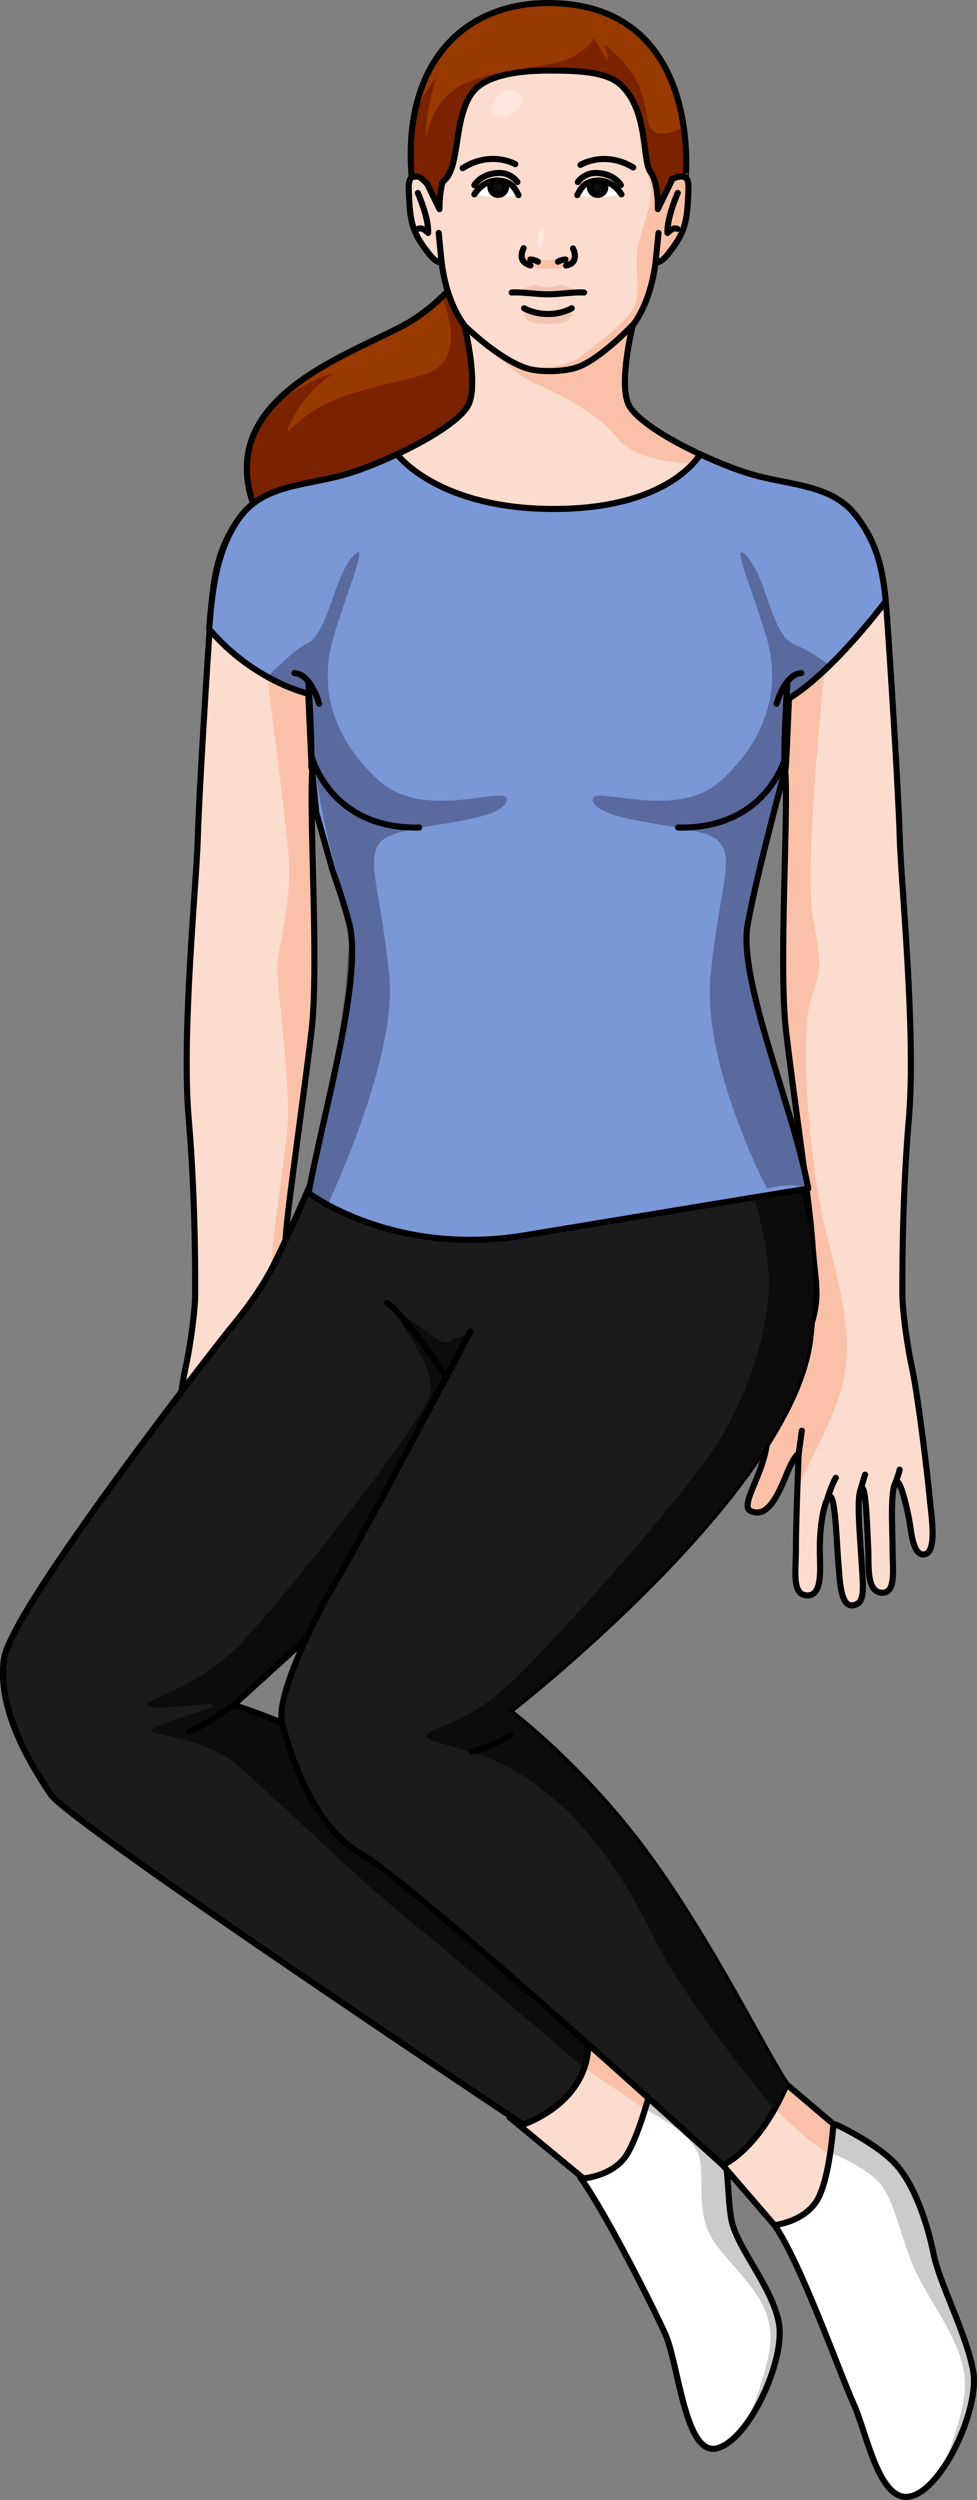 <?xml version="1.0" encoding="utf-8"?>
<!-- Generator: Adobe Illustrator 22.0.0, SVG Export Plug-In . SVG Version: 6.00 Build 0)  -->
<svg version="1.1" id="Layer_1" xmlns="http://www.w3.org/2000/svg" xmlns:xlink="http://www.w3.org/1999/xlink" x="0px" y="0px"
	 width="160.406px" height="410.437px" viewBox="0 0 160.406 410.437" enable-background="new 0 0 160.406 410.437"
	 xml:space="preserve">
<rect x="0" y="0" width="160.406" height="410.437" fill="#808080" stroke="none"/>
<g>
	<path fill="#983900" stroke="#000000" stroke-linecap="round" stroke-linejoin="round" stroke-miterlimit="10" d="M82.836,35.117
		c0,0-6.744,12.957-16.444,18.226S34.116,65.731,42.272,84.501s13.006,23.418,13.006,23.418s0.925-18.187,12.183-25.462
		S94.781,55.217,90.18,37.228C88.309,29.914,82.836,35.117,82.836,35.117z"/>
	<path fill="#7B2300" d="M76.37,44.649c-1.149,1.386-2.429,2.787-3.82,4.103c0.958,2.337,1.904,5.566,1.324,8.291
		c-1.047,4.91-5.51,4.566-12.561,6.549c-7.052,1.983-9.311,2.865-14.214,7.383c1.818-5.95,7.658-9.752,7.658-9.752
		s-3.957,1.045-9.873,5.236c-4.081,4.476-5.994,10.254-2.611,18.041c0.589,1.356,1.159,2.63,1.713,3.842l0.414,0.153l15.536-3.636
		c0,0,7.782-4.249,14.498-8.029c3.339-3.206,6.663-7.148,9.448-11.53c0.076-5.762,0.351-13.75,0.351-13.75L76.37,44.649z"/>
	<path fill="none" stroke="#000000" stroke-linecap="round" stroke-linejoin="round" stroke-miterlimit="10" d="M82.836,35.117
		c0,0-6.744,12.957-16.444,18.226S34.116,65.731,42.272,84.501s13.006,23.418,13.006,23.418s0.925-18.187,12.183-25.462
		S94.781,55.217,90.18,37.228C88.309,29.914,82.836,35.117,82.836,35.117z"/>
	<path fill="#983900" d="M89.956,0.5c-13.949,0-23.874,10-22.371,28.481c1.883,9.265,7.873,14.868,7.873,14.868l15.593,15.71
		l13.026-14.742l8.488-15.705C112.566,29.113,115.44,0.5,89.956,0.5z"/>
	<path fill="#7B2300" d="M106.324,40.661l6.242-11.549c0,0,0.36-3.644-0.326-8.327c-1.636,1.104-3.818,1.469-4.806,0.861
		c-1.573-0.968-0.807-2.823-2.299-6.977c-1.492-4.154-5.976-7.421-5.976-7.421s0.653,1.129,0.594,3.065
		c-0.503-1.412-2.361-4.114-2.361-4.114S97.23,7.53,93.963,9.345c-3.267,1.815-11.051,1.613-17.262,4.194
		c-6.211,2.581-6.816,9.599-6.816,9.599s-0.161-4.961,1.815-10.405c-1.831,1.787-3.092,4.805-3.868,7.207
		c-0.414,2.742-0.514,5.755-0.247,9.041c1.314,6.465,4.623,11.139,6.506,13.378L106.324,40.661z"/>
	<path fill="none" stroke="#000000" stroke-linecap="round" stroke-linejoin="round" stroke-miterlimit="10" d="M89.956,0.5
		c-13.949,0-23.874,10-22.371,28.481c1.883,9.265,7.873,14.868,7.873,14.868l15.593,15.71l13.026-14.742l8.488-15.705
		C112.566,29.113,115.44,0.5,89.956,0.5z"/>
	<path fill="#FCDCCE" d="M140.412,84.501c4.141,5.216,4.754,10.429,5.215,16.72c0.461,6.289,1.903,29.03,2.095,36.321
		c0.191,7.289,2.693,32.038,1.506,46.007c-1.189,13.97-1.069,26.871-1.071,29.273c0.017,1.699,0.542,6.887,1.573,11.711
		s2.615,18.142,2.88,21.159s1.371,9.199-0.878,9.508c-1.784,0.246-2.121-3.606-2.365-5.142s-1.386-6.813-2.072-6.725
		c-1.276,0.163-0.729,8.278-0.749,11.106s0.635,6.956-1.569,7.058c-2.836,0.131-2.293-4.747-2.419-7.032s-0.347-10.243-0.991-10.09
		c-1.072,0.254-0.407,7.304-0.116,11.982c0.291,4.677,0.621,6.916-1.432,7.203c-2.058,0.288-2.131-4.227-2.37-6.862
		c-0.243-2.677-0.464-10.658-1.311-10.996c-0.656-0.262-1.856,3.709-1.735,9.42c0.056,2.614,0.414,6.879-2.071,6.817
		c-2.62-0.065-1.828-4.148-1.856-7.775c-0.028-3.627,0.453-15.522,0.453-15.522s-0.682,0.195-2.008,3.439
		c-1.326,3.245-3.13,7.383-5.935,5.958c-1.722-0.875,2.025-5.856,2.686-10.786c0.661-4.93,4.605-13.202,6.513-17.61
		c1.908-4.408,1.66-7.616,1.66-7.616c-0.032-2.279-0.344-3.29-0.752-8.984c-0.408-5.693-3.015-23.277-4.25-33.877
		c-1.237-10.597,0.477-36.194-0.136-42.79l0.624-11.696"/>
	<path fill="#FAC1A8" d="M128.908,126.376c0.613,6.596-1.1,32.193,0.136,42.79c1.235,10.6,3.842,28.184,4.25,33.877
		c0.407,5.694,0.72,6.705,0.752,8.984c0,0,0.249,3.208-1.66,7.616s-5.852,12.68-6.513,17.61c-0.661,4.93-4.408,9.911-2.686,10.786
		c2.804,1.426,4.608-2.713,5.935-5.958c1.326-3.245,2.009-3.439,2.009-3.439s-0.104,2.558-0.211,5.663
		c3.08-6.074,6.069-12.348,7.009-15.546c2.164-7.363,0.992-13.675-2.015-25.25c-3.007-11.576-4.707-32.955-2.834-39.091
		c1.873-6.136,1.809-5.786,0.358-14.025c-1.451-8.24,1.977-40.849,1.977-40.849l-2.641-3.849l-3.24,8.986L128.908,126.376z"/>
	<path fill="none" stroke="#000000" stroke-linecap="round" stroke-linejoin="round" stroke-miterlimit="10" d="M140.412,84.501
		c4.141,5.216,4.754,10.429,5.215,16.72c0.461,6.289,1.903,29.03,2.095,36.321c0.191,7.289,2.693,32.038,1.506,46.007
		c-1.189,13.97-1.069,26.871-1.071,29.273c0.017,1.699,0.542,6.887,1.573,11.711s2.615,18.142,2.88,21.159s1.371,9.199-0.878,9.508
		c-1.784,0.246-2.121-3.606-2.365-5.142s-1.386-6.813-2.072-6.725c-1.276,0.163-0.729,8.278-0.749,11.106s0.635,6.956-1.569,7.058
		c-2.836,0.131-2.293-4.747-2.419-7.032s-0.347-10.243-0.991-10.09c-1.072,0.254-0.407,7.304-0.116,11.982
		c0.291,4.677,0.621,6.916-1.432,7.203c-2.058,0.288-2.131-4.227-2.37-6.862c-0.243-2.677-0.464-10.658-1.311-10.996
		c-0.656-0.262-1.856,3.709-1.735,9.42c0.056,2.614,0.414,6.879-2.071,6.817c-2.62-0.065-1.828-4.148-1.856-7.775
		c-0.028-3.627,0.453-15.522,0.453-15.522s-0.682,0.195-2.008,3.439c-1.326,3.245-3.13,7.383-5.935,5.958
		c-1.722-0.875,2.025-5.856,2.686-10.786c0.661-4.93,4.605-13.202,6.513-17.61c1.908-4.408,1.66-7.616,1.66-7.616
		c-0.032-2.279-0.344-3.29-0.752-8.984c-0.408-5.693-3.015-23.277-4.25-33.877c-1.237-10.597,0.477-36.194-0.136-42.79l0.624-11.696
		"/>
	
		<line fill="none" stroke="#000000" stroke-linecap="round" stroke-linejoin="round" stroke-miterlimit="10" x1="131.13" y1="238.642" x2="131.647" y2="234.899"/>
	<path fill="none" stroke="#000000" stroke-linecap="round" stroke-linejoin="round" stroke-miterlimit="10" d="M135.818,246.179
		c0,0,0.622-2.199,1.408-3.559"/>
	<path fill="none" stroke="#000000" stroke-linecap="round" stroke-linejoin="round" stroke-miterlimit="10" d="M141.164,245.04
		c0,0,0.671-2.399,0.867-2.926"/>
	<path fill="none" stroke="#000000" stroke-linecap="round" stroke-linejoin="round" stroke-miterlimit="10" d="M146.821,243.945
		c0,0,0.795-2.024,0.882-2.655"/>
	<path fill="#FCDCCE" d="M39.787,84.501c-4.14,5.216-4.754,10.429-5.215,16.72c-0.461,6.289-1.903,29.03-2.095,36.321
		c-0.191,7.289-2.693,32.038-1.506,46.007c1.189,13.97,1.069,26.871,1.071,29.273c-0.017,1.699-0.542,6.887-1.573,11.711
		c-1.031,4.824-2.615,18.142-2.88,21.159c-0.265,3.017-1.371,9.199,0.878,9.508c1.784,0.246,2.121-3.606,2.365-5.142
		c0.243-1.536,1.386-6.813,2.072-6.725c1.276,0.163,0.729,8.278,0.749,11.106s-0.635,6.956,1.569,7.058
		c2.836,0.131,2.293-4.747,2.419-7.032s0.347-10.243,0.991-10.09c1.072,0.254,0.407,7.304,0.116,11.982
		c-0.291,4.677-0.621,6.916,1.432,7.203c2.058,0.288,2.131-4.227,2.37-6.862c0.243-2.677,0.464-10.658,1.311-10.996
		c0.656-0.262,1.856,3.709,1.735,9.42c-0.056,2.614-0.414,6.879,2.071,6.817c2.62-0.065,1.828-4.148,1.856-7.775
		c0.028-3.627-0.453-15.522-0.453-15.522s0.682,0.195,2.008,3.439c1.326,3.245,3.13,7.383,5.935,5.958
		c1.722-0.875-2.025-5.856-2.686-10.786c-0.661-4.93-4.605-13.202-6.513-17.61c-1.908-4.408-1.66-7.616-1.66-7.616
		c0.032-2.279,0.344-3.29,0.752-8.984c0.408-5.693,3.015-23.277,4.25-33.877c1.237-10.597-0.477-36.194,0.136-42.79l-0.624-11.696"
		/>
	<path fill="#FAC1A8" d="M51.078,242.082c1.327,3.245,3.13,7.383,5.935,5.958c1.722-0.875-2.025-5.856-2.686-10.786
		c-0.661-4.93-4.605-13.202-6.513-17.61c-1.908-4.408-1.66-7.616-1.66-7.616c0.032-2.279,0.344-3.29,0.752-8.984
		c0.408-5.693,3.015-23.277,4.25-33.877c1.236-10.597-0.478-36.194,0.136-42.79l-0.624-11.696l-4.685-12.995l-2.119,9.412
		c0,0,2.347,17.762,3.39,27.947c1.043,10.185-2.05,16.144-1.695,21.06c0.354,4.916,1.993,17.726,1.695,24.132
		c-0.298,6.405-4.618,27.183-2.235,36.606c2.384,9.423,3.534,29.384,3.534,29.384l1.05,8.571l0,0
		c0.051-1.384-0.092-3.051-0.08-4.632c0.028-3.627-0.453-15.522-0.453-15.522S49.751,238.837,51.078,242.082z"/>
	<path fill="none" stroke="#000000" stroke-linecap="round" stroke-linejoin="round" stroke-miterlimit="10" d="M39.787,84.501
		c-4.14,5.216-4.754,10.429-5.215,16.72c-0.461,6.289-1.903,29.03-2.095,36.321c-0.191,7.289-2.693,32.038-1.506,46.007
		c1.189,13.97,1.069,26.871,1.071,29.273c-0.017,1.699-0.542,6.887-1.573,11.711c-1.031,4.824-2.615,18.142-2.88,21.159
		c-0.265,3.017-1.371,9.199,0.878,9.508c1.784,0.246,2.121-3.606,2.365-5.142c0.243-1.536,1.386-6.813,2.072-6.725
		c1.276,0.163,0.729,8.278,0.749,11.106s-0.635,6.956,1.569,7.058c2.836,0.131,2.293-4.747,2.419-7.032s0.347-10.243,0.991-10.09
		c1.072,0.254,0.407,7.304,0.116,11.982c-0.291,4.677-0.621,6.916,1.432,7.203c2.058,0.288,2.131-4.227,2.37-6.862
		c0.243-2.677,0.464-10.658,1.311-10.996c0.656-0.262,1.856,3.709,1.735,9.42c-0.056,2.614-0.414,6.879,2.071,6.817
		c2.62-0.065,1.828-4.148,1.856-7.775c0.028-3.627-0.453-15.522-0.453-15.522s0.682,0.195,2.008,3.439
		c1.326,3.245,3.13,7.383,5.935,5.958c1.722-0.875-2.025-5.856-2.686-10.786c-0.661-4.93-4.605-13.202-6.513-17.61
		c-1.908-4.408-1.66-7.616-1.66-7.616c0.032-2.279,0.344-3.29,0.752-8.984c0.408-5.693,3.015-23.277,4.25-33.877
		c1.237-10.597-0.477-36.194,0.136-42.79l-0.624-11.696"/>
	
		<line fill="none" stroke="#000000" stroke-linecap="round" stroke-linejoin="round" stroke-miterlimit="10" x1="49.069" y1="238.642" x2="48.552" y2="234.899"/>
	<path fill="none" stroke="#000000" stroke-linecap="round" stroke-linejoin="round" stroke-miterlimit="10" d="M44.38,246.179
		c0,0-0.622-2.199-1.408-3.559"/>
	<path fill="none" stroke="#000000" stroke-linecap="round" stroke-linejoin="round" stroke-miterlimit="10" d="M39.035,245.04
		c0,0-0.671-2.399-0.867-2.926"/>
	<path fill="none" stroke="#000000" stroke-linecap="round" stroke-linejoin="round" stroke-miterlimit="10" d="M33.378,243.945
		c0,0-0.795-2.024-0.882-2.655"/>
	<g>
		<path fill="#FFFFFF" d="M105.324,340.921c0,0,6.874,4.224,10.709,6.985c4.062,2.925,3.107,11.824,4.062,16.573
			s6.817,11.112,7.807,17.07c0.99,5.958-4.803,18.917-10.125,20.395c-5.323,1.479-6.332-13.855-8.568-18.78
			c-2.236-4.924-9.706-19.741-13.946-25.707C99.93,347.293,105.324,340.921,105.324,340.921z"/>
		<path fill="#CBCBCB" d="M127.901,381.549c-0.99-5.958-6.852-12.321-7.807-17.07c-0.955-4.749,0-13.649-4.062-16.573
			c-3.834-2.761-10.709-6.985-10.709-6.985s-1.266,1.5-3.094,4.185l0.036,0.774h2.812c0,0,9.016,4.169,9.792,8.531
			c0.776,4.363-0.678,9.307,2.521,13.864c3.199,4.557,8.987,8.752,9.113,15.221c0.075,3.823-2.174,10.068-4.025,14.538
			C125.953,393.344,128.596,385.727,127.901,381.549z"/>
		<path fill="none" stroke="#000000" stroke-linecap="round" stroke-linejoin="round" stroke-miterlimit="10" d="M105.324,340.921
			c0,0,6.874,4.224,10.709,6.985c4.062,2.925,3.107,11.824,4.062,16.573s6.817,11.112,7.807,17.07
			c0.99,5.958-4.803,18.917-10.125,20.395c-5.323,1.479-6.332-13.855-8.568-18.78c-2.236-4.924-9.706-19.741-13.946-25.707
			C99.93,347.293,105.324,340.921,105.324,340.921z"/>
		<path fill="#FCDCCE" d="M96.366,332.818l10.757,9.143c0,0-2.079,8.446-4.273,11.873c-2.194,3.428-7.069,3.817-7.069,3.817
			l-12.134-10.041v-8.279L96.366,332.818z"/>
		<path fill="#FAC1A8" d="M93.504,334.284l-0.648,3.164l13.052,8.843l0,0c0.737-2.393,1.214-4.33,1.214-4.33l-10.757-9.143
			L93.504,334.284z"/>
		<path fill="none" stroke="#000000" stroke-linecap="round" stroke-linejoin="round" stroke-miterlimit="10" d="M96.366,332.818
			l10.757,9.143c0,0-2.079,8.446-4.273,11.873c-2.194,3.428-7.069,3.817-7.069,3.817l-12.134-10.041v-8.279L96.366,332.818z"/>
		<path fill="#1B1B1B" stroke="#000000" stroke-linecap="round" stroke-linejoin="round" stroke-miterlimit="10" d="M52.351,191.238
			c0,0-4.917,11.548-7.515,16.635c-2.598,5.088-6.582,9.712-7.346,10.647S1.889,263.917,0.667,272.334s4.555,17.627,7.649,22.261
			s77.555,54.198,77.555,54.198s12.517-3.963,10.494-15.976c-15.783-13.801-27.841-34.637-34.314-41.018
			c-6.474-6.381-23.721-11.889-23.721-11.889s46.209-41.531,51.122-49.426s9.344-27.34,9.344-27.34L52.351,191.238z"/>
		<path fill="#0C0C0C" d="M96.366,332.818c-15.783-13.801-27.841-34.637-34.314-41.018c-6.474-6.381-23.721-11.889-23.721-11.889
			s20.698-18.603,35.862-33.275l5.162-15.974l1.25-12.141c0,0-5.094,0.433-6.492,1.603c-1.398,1.17-3.67-1.52-7.689-3.922
			c-4.019-2.403,5.592,7.82,4.194,12.713c-1.398,4.893-23.94,33.552-31.28,41.102c-7.339,7.55-15.902,8.876-15.028,9.971
			c0.874,1.095,10.66-0.746,10.592,0c-0.068,0.745-5.35,1.701-9.194,3.478c-3.844,1.777,6.99,0.67,13.805,6.786
			c6.815,6.116,20.62,19.397,27.61,24.989c6.99,5.592,28.788,24.278,28.788,24.278C96.559,337.633,96.803,335.414,96.366,332.818z"
			/>
		<path fill="none" stroke="#000000" stroke-linecap="round" stroke-linejoin="round" stroke-miterlimit="10" d="M52.351,191.238
			c0,0-4.917,11.548-7.515,16.635c-2.598,5.088-6.582,9.712-7.346,10.647S1.889,263.917,0.667,272.334s4.555,17.627,7.649,22.261
			s77.555,54.198,77.555,54.198s12.517-3.963,10.494-15.976c-15.783-13.801-27.841-34.637-34.314-41.018
			c-6.474-6.381-23.721-11.889-23.721-11.889s46.209-41.531,51.122-49.426s9.344-27.34,9.344-27.34L52.351,191.238z"/>
	</g>
	<path fill="#FFFFFF" d="M137.217,348.786c0,0,6.839,3.133,9.968,6.674c3.128,3.541,5.161,9.944,6.116,14.692
		s5.504,13.303,6.494,19.261c0.99,5.958-4.803,18.917-10.125,20.395c-5.323,1.479-7.291-10.236-9.527-15.16
		c-2.236-4.924-8.747-23.361-12.987-29.327C131.823,355.157,137.217,348.786,137.217,348.786z"/>
	<path fill="#CBCBCB" d="M159.795,389.414c-0.99-5.958-5.539-14.513-6.494-19.261c-0.955-4.749-2.988-11.151-6.117-14.692
		c-3.128-3.541-9.967-6.674-9.967-6.674s-0.494,0.586-1.303,1.668l0.354,2.938c0,0,6.217,2.358,8.576,5.574
		c2.358,3.216,3.287,9.791,6.003,15.007c2.716,5.217,7.224,10.91,7.575,17.008c0.221,3.835-2.097,10.342-3.848,14.645
		C157.949,400.918,160.475,393.511,159.795,389.414z"/>
	<path fill="none" stroke="#000000" stroke-linecap="round" stroke-linejoin="round" stroke-miterlimit="10" d="M137.217,348.786
		c0,0,6.839,3.133,9.968,6.674c3.128,3.541,5.161,9.944,6.116,14.692s5.504,13.303,6.494,19.261
		c0.99,5.958-4.803,18.917-10.125,20.395c-5.323,1.479-7.291-10.236-9.527-15.16c-2.236-4.924-8.747-23.361-12.987-29.327
		C131.823,355.157,137.217,348.786,137.217,348.786z"/>
	<path fill="#FCDCCE" d="M129.161,342.217l7.671,6.516c0,0-0.589,9.237-2.782,12.665s-6.894,3.925-6.894,3.925l-8.489-9.844
		l-6.102-10.858L129.161,342.217z"/>
	<path fill="#FAC1A8" d="M127.798,342.414l-0.643,3.876c0,0,3.396,3.028,4.825,4.314c0.865,0.779,2.854,2.158,4.291,3.126
		c0.415-2.716,0.561-4.998,0.561-4.998l-7.671-6.516L127.798,342.414z"/>
	<path fill="none" stroke="#000000" stroke-linecap="round" stroke-linejoin="round" stroke-miterlimit="10" d="M129.161,342.217
		l7.671,6.516c0,0-0.589,9.237-2.782,12.665s-6.894,3.925-6.894,3.925l-8.489-9.844l-6.102-10.858L129.161,342.217z"/>
	<path fill="#1B1B1B" stroke="#000000" stroke-linecap="round" stroke-linejoin="round" stroke-miterlimit="10" d="M102.84,181.112
		l23.707,3.851c0,0,9.217,10.977,6.487,34.763c-2.88,25.094-49.387,61.226-49.387,61.226s12.21,9.16,22.886,23.886
		c10.676,14.726,19.382,32.792,22.627,37.38c-4.625,10.835-10.494,13.261-10.494,13.261s-50.733-46.205-59.201-50.991
		s-12.037-17.494-13.141-21.543s4.653-16.221,9.07-23.706c4.418-7.485,21.831-40.637,21.831-40.637"/>
	<path fill="#0C0C0C" d="M129.161,342.217c-3.246-4.588-11.952-22.654-22.627-37.38c-10.676-14.726-22.887-23.886-22.887-23.886
		s46.507-36.132,49.387-61.226c1.687-14.701-1.188-24.503-3.632-29.851l-7.435,0.469c0,0,3.754,10.948,4.223,18.455
		c0.469,7.507-2.346,17.517-7.351,26.451c-5.005,8.934-28.309,34.702-34.565,40.645s-9.853,6.569-13.607,8.446
		c-3.754,1.877,6.882,1.72,15.484,7.351s15.327,14.389,20.971,25.963c5.64,11.565,20.011,28.612,20.032,28.636
		C127.834,345.082,128.51,343.741,129.161,342.217z"/>
	<path fill="#FAC1A8" d="M86.369,50.777c0,0,2.974,1.673,7.173,0C91.08,53.487,88.496,52.917,86.369,50.777z"/>
	<path fill="#FCDCCE" d="M122.466,77.598c-6.596-2.147-16.567-7.057-19.023-10.736c-1.658-2.49-0.513-9.246,0.404-13.369
		c1.823-2.492,3.221-5.898,3.808-10.56c0,0,0.592,0.709,2.291-1.563c1.696-2.27,2.702-3.779,2.953-7.675
		c0.25-3.896,0.286-4.714-1.159-4.714c-0.504,0-0.998,0.255-1.517,0.468c0.01,0.188,0.004,0.313,0.004,0.313l-2.224,4.573
		c0,0,0.157-4.258-1.199-6.082c0,0,0,0,0,0c-1.419-1.88-0.286-10.237-4.991-14.402c-2.373-2.101-6.973-2.269-11.633-2.269
		c-5.229,0-10.479,0.813-12.582,3.559c-3.21,4.194-1.962,12.14-4.695,14.534c-0.078,0.068-0.148,0.117-0.223,0.177
		c-0.582,1.989-0.528,4.482-0.528,4.482l-2.045-4.203v0c-0.568-0.467-1.018-1.151-1.707-1.151c-1.445,0-1.409,0.818-1.159,4.714
		c0.25,3.896,1.257,5.405,2.953,7.675c1.699,2.272,2.291,1.563,2.291,1.563c0.586,4.65,1.978,8.051,3.795,10.544
		c0.918,4.12,2.068,10.892,0.406,13.385c-2.456,3.679-12.425,8.589-19.021,10.736c-1.997,0.65-4.05,1.061-6.057,1.463
		c2.45,1.708,4.97,3.327,7.498,4.899c10.17,6.323,21.824,10.435,33.808,11.301c12.81,0.926,23.194-2.714,33.732-9.867
		c2.373-1.61,4.614-3.367,6.788-5.197C130.014,79.184,126.146,78.796,122.466,77.598z"/>
	<path fill="#FAC1A8" d="M86.835,43.5c0,0-0.923-0.461-1.151-1.134c-0.228-0.673,1.316-0.502,2.458,0
		c1.141,0.502,2.652,0.468,3.86-0.035c1.208-0.503,2.625-0.006,2.22,0.453s-1.782,1.023-2.605,1.191
		C90.794,44.143,88.381,44.301,86.835,43.5z"/>
	<path fill="#FDE6DC" d="M82.876,14.879c-1.15,0.594-2.837,3.077-1.731,4.039c1.106,0.962,3.926-0.529,4.535-1.923
		C86.289,15.6,84.366,14.11,82.876,14.879z"/>
	<path fill="#FAC1A8" d="M101.155,71.73c3.752,4.71,12.761,4.221,12.761,4.221l2.349-0.769c-5.463-2.43-11.066-5.687-12.823-8.319
		c-1.658-2.49-0.513-9.246,0.404-13.369c0.346-0.474,0.672-0.992,0.985-1.533c-0.727,0.944-1.489,1.891-2.077,2.525
		c-1.596,1.72-6.43,5.099-7.958,5.811c-1.528,0.712-4.977,0.635-7.705,0.334c-2.728-0.301-6.785-3.586-6.785-3.586
		s3.525,3.909,6.785,5.506C90.352,64.146,97.403,67.02,101.155,71.73z"/>
	<path fill="#FAC1A8" d="M111.297,29.043c-0.084,0.021-0.167,0.045-0.251,0.074c-0.033,0.011-0.065,0.021-0.098,0.033
		c-0.099,0.037-0.199,0.077-0.299,0.119c-0.139,0.059-0.28,0.119-0.423,0.178c-0.001,0.001-0.002,0.001-0.004,0.001
		c0.01,0.188,0.004,0.313,0.004,0.313l-2.224,4.573c0,0,0.157-4.258-1.199-6.082c-0.084-0.111-0.157-0.248-0.225-0.402
		c-0.021-0.049-0.039-0.107-0.059-0.16c-0.044-0.115-0.087-0.235-0.125-0.368c-0.019-0.066-0.037-0.139-0.054-0.209
		c-0.036-0.142-0.071-0.291-0.102-0.449c-0.013-0.066-0.026-0.133-0.039-0.202c-0.037-0.201-0.073-0.413-0.107-0.635
		c-0.003-0.021-0.006-0.041-0.009-0.062c-0.228-1.524-0.408-3.482-0.868-5.465c-0.003-0.013-0.006-0.025-0.008-0.038
		c-0.07-0.299-0.147-0.598-0.23-0.896c-0.007-0.024-0.014-0.048-0.021-0.072c-0.354-1.236-0.838-2.452-1.538-3.542
		c0.132,0.38,0.277,0.763,0.446,1.151c1.74,3.974,2.577,11.462,2.927,14.033c0.351,2.571-1.296,6.123-2.011,9.279
		c-0.715,3.156,0.481,6.958-0.513,9.763c-0.994,2.805-7.285,7.305-9.393,8.883c-2.107,1.578-8.403,1.601-8.403,1.601l1.228,1.321
		l2.912-0.175l5.552,1.519l5.772,0.058l0.666-0.488c0-0.364,0.01-0.739,0.029-1.12c0.002-0.03,0.004-0.06,0.006-0.09
		c0.017-0.336,0.042-0.676,0.072-1.02c0.006-0.075,0.013-0.149,0.02-0.224c0.03-0.315,0.063-0.631,0.101-0.949
		c0.008-0.068,0.015-0.135,0.024-0.202c0.095-0.763,0.209-1.525,0.336-2.268c0.014-0.08,0.028-0.157,0.042-0.237
		c0.05-0.282,0.1-0.559,0.151-0.833c0.021-0.107,0.04-0.212,0.061-0.318c0.049-0.251,0.097-0.495,0.147-0.736
		c0.02-0.095,0.039-0.191,0.058-0.285c0.067-0.319,0.134-0.63,0.199-0.924c1.823-2.492,3.221-5.898,3.808-10.56
		c0,0,0.592,0.709,2.291-1.563c1.696-2.27,2.702-3.779,2.953-7.675c0.25-3.896,0.286-4.714-1.159-4.714
		c-0.114,0-0.227,0.016-0.34,0.039C111.366,29.027,111.331,29.035,111.297,29.043z"/>
	<path fill="none" stroke="#000000" stroke-linecap="round" stroke-linejoin="round" stroke-miterlimit="10" d="M122.466,77.598
		c-6.596-2.147-16.567-7.057-19.023-10.736c-1.658-2.49-0.513-9.246,0.404-13.369c1.823-2.492,3.221-5.898,3.808-10.56
		c0,0,0.592,0.709,2.291-1.563c1.696-2.27,2.702-3.779,2.953-7.675c0.25-3.896,0.286-4.714-1.159-4.714
		c-0.504,0-0.998,0.255-1.517,0.468c0.01,0.188,0.004,0.313,0.004,0.313l-2.224,4.573c0,0,0.157-4.258-1.199-6.082c0,0,0,0,0,0
		c-1.419-1.88-0.286-10.237-4.991-14.402c-2.373-2.101-6.973-2.269-11.633-2.269c-5.229,0-10.479,0.813-12.582,3.559
		c-3.21,4.194-1.962,12.14-4.695,14.534c-0.078,0.068-0.148,0.117-0.223,0.177c-0.582,1.989-0.528,4.482-0.528,4.482l-2.045-4.203v0
		c-0.568-0.467-1.018-1.151-1.707-1.151c-1.445,0-1.409,0.818-1.159,4.714c0.25,3.896,1.257,5.405,2.953,7.675
		c1.699,2.272,2.291,1.563,2.291,1.563c0.586,4.65,1.978,8.051,3.795,10.544c0.918,4.12,2.068,10.892,0.406,13.385
		c-2.456,3.679-12.425,8.589-19.021,10.736c-1.997,0.65-4.05,1.061-6.057,1.463c2.45,1.708,4.97,3.327,7.498,4.899
		c10.17,6.323,21.824,10.435,33.808,11.301c12.81,0.926,23.194-2.714,33.732-9.867c2.373-1.61,4.614-3.367,6.788-5.197
		C130.014,79.184,126.146,78.796,122.466,77.598z"/>
	<path fill="#7A97D7" d="M122.766,151.686c1.681-9.062,6.142-25.31,6.142-25.31c0.107,1.149,0.41-6.66,0.624-11.696
		c7.399-4.532,15.879-15.966,15.888-15.979c-0.488-5.195-1.433-9.697-5.008-14.201c-4.142-5.215-11.35-4.756-17.946-6.903
		c-2.256-0.735-4.907-1.796-7.517-3.017l-0.003,0c0,0-4.857,8.982-24.017,8.982c-19.16,0-25.741-8.982-25.741-8.982l-0.003-0.001
		c-2.61,1.221-5.261,2.284-7.518,3.018c-6.596,2.147-13.806,1.687-17.948,6.903c-4.14,5.216-4.916,12.494-5.375,18.785
		c7.293,8.589,16.271,10.613,16.271,10.613l0.514,11.416l0.781,8.038l2.691,9.542c1.066,3.091,2.112,6.23,2.754,8.795
		c2.237,8.941-4.239,30.825-6.693,44.169c0,0,13.81,10.556,35.554,6.945c32.06-5.324,46.491-7.675,46.491-7.675
		C130.253,181.785,121.085,160.747,122.766,151.686z"/>
	<path opacity="0.3" fill="#0F0018" d="M62.09,128.073c-7.832-7.285-9.583-15.481-7.432-23.131c2.151-7.65,6.397-17.12,3.181-13.478
		c-3.216,3.643-3.944,12.931-7.769,14.388c-1.142,0.435-3.882,3.031-6.207,5.245c3.846,2.145,6.752,2.801,6.752,2.801l0.027,0.601
		c0.144,0.05,0.282,0.107,0.403,0.181c0.214,5.036,0.517,12.845,0.624,11.696c2.619,15.546,3.617,15.501,5.505,24.537
		c0.059,0.263,0.119,0.525,0.182,0.776c0.027,0.107,0.044,0.223,0.068,0.334c0.011,0.045,0.021,0.093,0.032,0.137
		c0.395,1.58-0.299,3.403-0.424,5.501c-0.27,10.317-4.368,27.311-6.37,38.197c0,0-0.245,0.465,3.077,2.08
		c3.304-7.22,11.334-26.194,10.172-37.811c-1.457-14.571-4.189-19.488-1.092-22.22c3.096-2.732,18.565-2.55,20.301-6.192
		C84.856,128.073,69.921,135.358,62.09,128.073z"/>
	<path fill="none" stroke="#000000" stroke-linecap="round" stroke-linejoin="round" stroke-miterlimit="10" d="M129.031,124.072
		c0,0-2.932,12.072-17.689,11.796"/>
	<path fill="none" stroke="#000000" stroke-linecap="round" stroke-linejoin="round" stroke-miterlimit="10" d="M51.129,124.072
		c0,0,2.932,12.072,17.689,11.796"/>
	<path opacity="0.3" fill="#0F0018" d="M122.766,151.686c1.681-9.062,6.142-25.31,6.142-25.31c0.107,1.149,0.41-6.66,0.624-11.696
		c2.21-1.354,4.515-3.324,6.664-5.421c-1.72-1.287-3.849-2.706-5.689-3.407c-3.825-1.457-4.553-10.746-7.769-14.388
		c-3.216-3.643,1.03,5.828,3.181,13.478c2.151,7.65,0.399,15.845-7.432,23.131c-7.832,7.285-22.766,0-21.03,3.643
		c1.737,3.643,17.205,3.46,20.301,6.192c3.096,2.732,0.364,7.649-1.092,22.22c-1.457,14.57,9.253,35.002,9.253,35.002l0,0
		c5.128-1.182,6.788,0,6.788,0C130.253,181.785,121.085,160.747,122.766,151.686z"/>
	<path fill="none" stroke="#000000" stroke-linecap="round" stroke-linejoin="round" stroke-miterlimit="10" d="M122.766,151.686
		c1.681-9.062,6.142-25.31,6.142-25.31c0.107,1.149,0.41-6.66,0.624-11.696c7.399-4.532,15.879-15.966,15.888-15.979
		c-0.488-5.195-1.433-9.697-5.008-14.201c-4.142-5.215-11.35-4.756-17.946-6.903c-2.256-0.735-4.907-1.796-7.517-3.017l-0.003,0
		c0,0-4.857,8.982-24.017,8.982c-19.16,0-25.741-8.982-25.741-8.982l-0.003-0.001c-2.61,1.221-5.261,2.284-7.518,3.018
		c-6.596,2.147-13.806,1.687-17.948,6.903c-4.14,5.216-4.916,12.494-5.375,18.785c7.293,8.589,16.271,10.613,16.271,10.613
		l0.514,11.416l0.781,8.038l2.691,9.542c1.066,3.091,2.112,6.23,2.754,8.795c2.237,8.941-4.239,30.825-6.693,44.169
		c0,0,13.81,10.556,35.554,6.945c32.06-5.324,46.491-7.675,46.491-7.675C130.253,181.785,121.085,160.747,122.766,151.686z"/>
	<g>
		<g>
			<path fill="#F2C4B3" d="M95.9,48.03c-1.009-0.267-1.642-0.606-3.228-1.151c-0.911-0.315-1.814,0.312-2.716,0.312
				c-0.902,0-1.805-0.626-2.716-0.312c-1.587,0.546-2.22,0.884-3.228,1.151c1.146-0.147,4.107,0.293,5.944,0.293
				C91.791,48.324,94.754,47.883,95.9,48.03z"/>
		</g>
		<g>
			<path fill="#F2C4B3" d="M86.046,50.608c0,0-0.392,1.718,1.194,2.264c0.911,0.315,1.814,0.28,2.716,0.28s1.805,0.034,2.716-0.28
				c1.587-0.546,1.193-2.264,1.193-2.264s-2.071,0.819-3.908,0.819C88.122,51.427,86.046,50.608,86.046,50.608z"/>
		</g>
		<path fill="none" stroke="#000000" stroke-linecap="round" stroke-linejoin="round" stroke-miterlimit="10" d="M127.506,115.539
			c0,0,1.306-4.878,4.053-5.03"/>
		<path fill="none" stroke="#000000" stroke-linecap="round" stroke-linejoin="round" stroke-miterlimit="10" d="M128.794,126.033
			c-0.134-5.301,0.494-14.151,0.494-14.151"/>
		<path fill="none" stroke="#000000" stroke-linecap="round" stroke-linejoin="round" stroke-miterlimit="10" d="M52.396,115.539
			c0,0-1.306-4.878-4.053-5.03"/>
		<path fill="none" stroke="#000000" stroke-linecap="round" stroke-linejoin="round" stroke-miterlimit="10" d="M51.11,126.033
			c0.134-5.301-0.495-14.151-0.495-14.151"/>
		<path fill="none" stroke="#000000" stroke-linecap="round" stroke-linejoin="round" stroke-miterlimit="10" d="M85.969,40.752
			c-0.211,0.417-0.322,0.823-0.322,1.266c0,0.816,0.518,1.268,1.446,1.577"/>
		<path fill="none" stroke="#000000" stroke-linecap="round" stroke-linejoin="round" stroke-miterlimit="10" d="M94.076,40.786
			c0.2,0.405,0.304,0.801,0.304,1.232c0,0.816-0.358,1.339-1.445,1.577"/>
		<g>
			<path fill="none" stroke="#000000" stroke-linecap="round" stroke-linejoin="round" stroke-miterlimit="10" d="M84.012,48.03
				c1.146-0.147,4.107,0.293,5.944,0.293c1.835,0,4.798-0.44,5.945-0.293"/>
		</g>
		<path fill="none" stroke="#000000" stroke-linecap="round" stroke-linejoin="round" stroke-miterlimit="10" d="M93.865,50.608
			c0,0-1.535,0.943-3.908,0.943c-2.375,0-3.911-0.943-3.911-0.943"/>
		<g>
			<path fill="#FFFFFF" d="M77.884,31.911c0,0,1.304-2.261,3.718-2.261c2.416,0,2.953,1.342,3.528,2.377
				C85.131,32.026,82.422,32.867,77.884,31.911z"/>
			<path fill="none" stroke="#000000" stroke-linecap="round" stroke-linejoin="round" stroke-miterlimit="10" d="M77.884,31.911
				c0,0,1.304-2.261,3.718-2.261c2.416,0,2.953,1.342,3.528,2.377"/>
			<path fill="#0D0D0D" stroke="#000000" stroke-linecap="round" stroke-linejoin="round" stroke-miterlimit="10" d="M83.074,30.718
				c0-0.382-0.171-0.721-0.436-0.956c-0.305-0.066-0.637-0.113-1.036-0.113c-0.2,0-0.389,0.02-0.574,0.049
				c-0.31,0.233-0.513,0.601-0.513,1.02c0,0.705,0.571,1.278,1.28,1.278C82.501,31.996,83.074,31.423,83.074,30.718z"/>
			<path fill="none" stroke="#000000" stroke-linecap="round" stroke-linejoin="round" stroke-miterlimit="10" d="M84.6,26.952
				c0,0-3.984-2.318-8.64,0.656"/>
			<path fill="#FFFFFF" d="M102.03,31.911c0,0-1.304-2.261-3.72-2.261c-2.416,0-2.954,1.342-3.529,2.377
				C94.781,32.026,97.726,32.777,102.03,31.911z"/>
			<path fill="none" stroke="#000000" stroke-linecap="round" stroke-linejoin="round" stroke-miterlimit="10" d="M102.03,31.911
				c0,0-1.304-2.261-3.72-2.261c-2.416,0-2.954,1.342-3.529,2.377"/>
			<path fill="#0D0D0D" stroke="#000000" stroke-linecap="round" stroke-linejoin="round" stroke-miterlimit="10" d="M99.38,30.734
				c0-0.435-0.219-0.818-0.552-1.045c-0.167-0.023-0.339-0.039-0.519-0.039c-0.37,0-0.684,0.04-0.973,0.097
				c-0.291,0.231-0.482,0.585-0.482,0.987c0,0.697,0.566,1.263,1.262,1.263C98.816,31.996,99.38,31.43,99.38,30.734z"/>
		</g>
		<g>
			<path fill="none" stroke="#000000" stroke-linecap="round" stroke-linejoin="round" stroke-miterlimit="10" d="M111.273,31.684
				c0,0-1.831,4.121-1.679,6.562c0.764-0.763,1.222-0.839,1.603-0.686"/>
			<path fill="none" stroke="#000000" stroke-linecap="round" stroke-linejoin="round" stroke-miterlimit="10" d="M68.605,31.684
				c0,0,1.831,4.121,1.679,6.562c-0.764-0.763-1.222-0.839-1.603-0.686"/>
		</g>
		<path fill="none" stroke="#000000" stroke-linecap="round" stroke-linejoin="round" stroke-miterlimit="10" d="M95.306,27.068
			c0,0,3.919-2.426,8.655,0.421"/>
	</g>
	<path fill="#1B1B1B" stroke="#000000" stroke-linecap="round" stroke-linejoin="round" stroke-miterlimit="10" d="M83.83,284.9
		c0,0-3.133,1.935-6.408,2.647"/>
	<path fill="none" stroke="#000000" stroke-linecap="round" stroke-linejoin="round" stroke-miterlimit="10" d="M104.078,53.152
		c0,0-5.388,5.757-9.281,7.145c-1.919,0.684-5.937,0.935-8.325,0.168c-4.614-1.482-10.19-6.987-10.19-6.987"/>
	<path fill="none" stroke="#000000" stroke-linecap="round" stroke-linejoin="round" stroke-miterlimit="10" d="M77.884,30.398
		c0,0,1.103-1.997,4.149-1.997c1.942,0,2.913,1.483,2.913,1.483"/>
	<path fill="none" stroke="#000000" stroke-linecap="round" stroke-linejoin="round" stroke-miterlimit="10" d="M101.936,30.398
		c0,0-1.103-1.997-4.149-1.997c-1.942,0-2.913,1.483-2.913,1.483"/>
	<path fill="none" stroke="#000000" stroke-linecap="round" stroke-linejoin="round" stroke-miterlimit="10" d="M87.092,42.604
		c0,0,0.702,0.026,1.216,0.36"/>
	<path fill="none" stroke="#000000" stroke-linecap="round" stroke-linejoin="round" stroke-miterlimit="10" d="M92.833,42.604
		c0,0-0.702,0.026-1.216,0.36"/>
	
		<line fill="none" stroke="#000000" stroke-linecap="round" stroke-linejoin="round" stroke-miterlimit="10" x1="107.655" y1="42.933" x2="108.114" y2="38.246"/>
	
		<line fill="none" stroke="#000000" stroke-linecap="round" stroke-linejoin="round" stroke-miterlimit="10" x1="72.486" y1="42.933" x2="72.027" y2="38.246"/>
	<path fill="#1B1B1B" stroke="#000000" stroke-linecap="round" stroke-linejoin="round" stroke-miterlimit="10" d="M38.33,279.911
		c0,0-5.388,3.776-7.239,4.417"/>
	<path fill="#FDE6DC" d="M88.778,37.316c0,0-1.114,2.748-0.197,3.274C89.498,41.116,89.564,35.809,88.778,37.316z"/>
	<path fill="#1B1B1B" stroke="#000000" stroke-linecap="round" stroke-linejoin="round" stroke-miterlimit="10" d="M73.263,226.102
		c0,0-6.779-10.23-9.703-12.192"/>
</g>
</svg>
